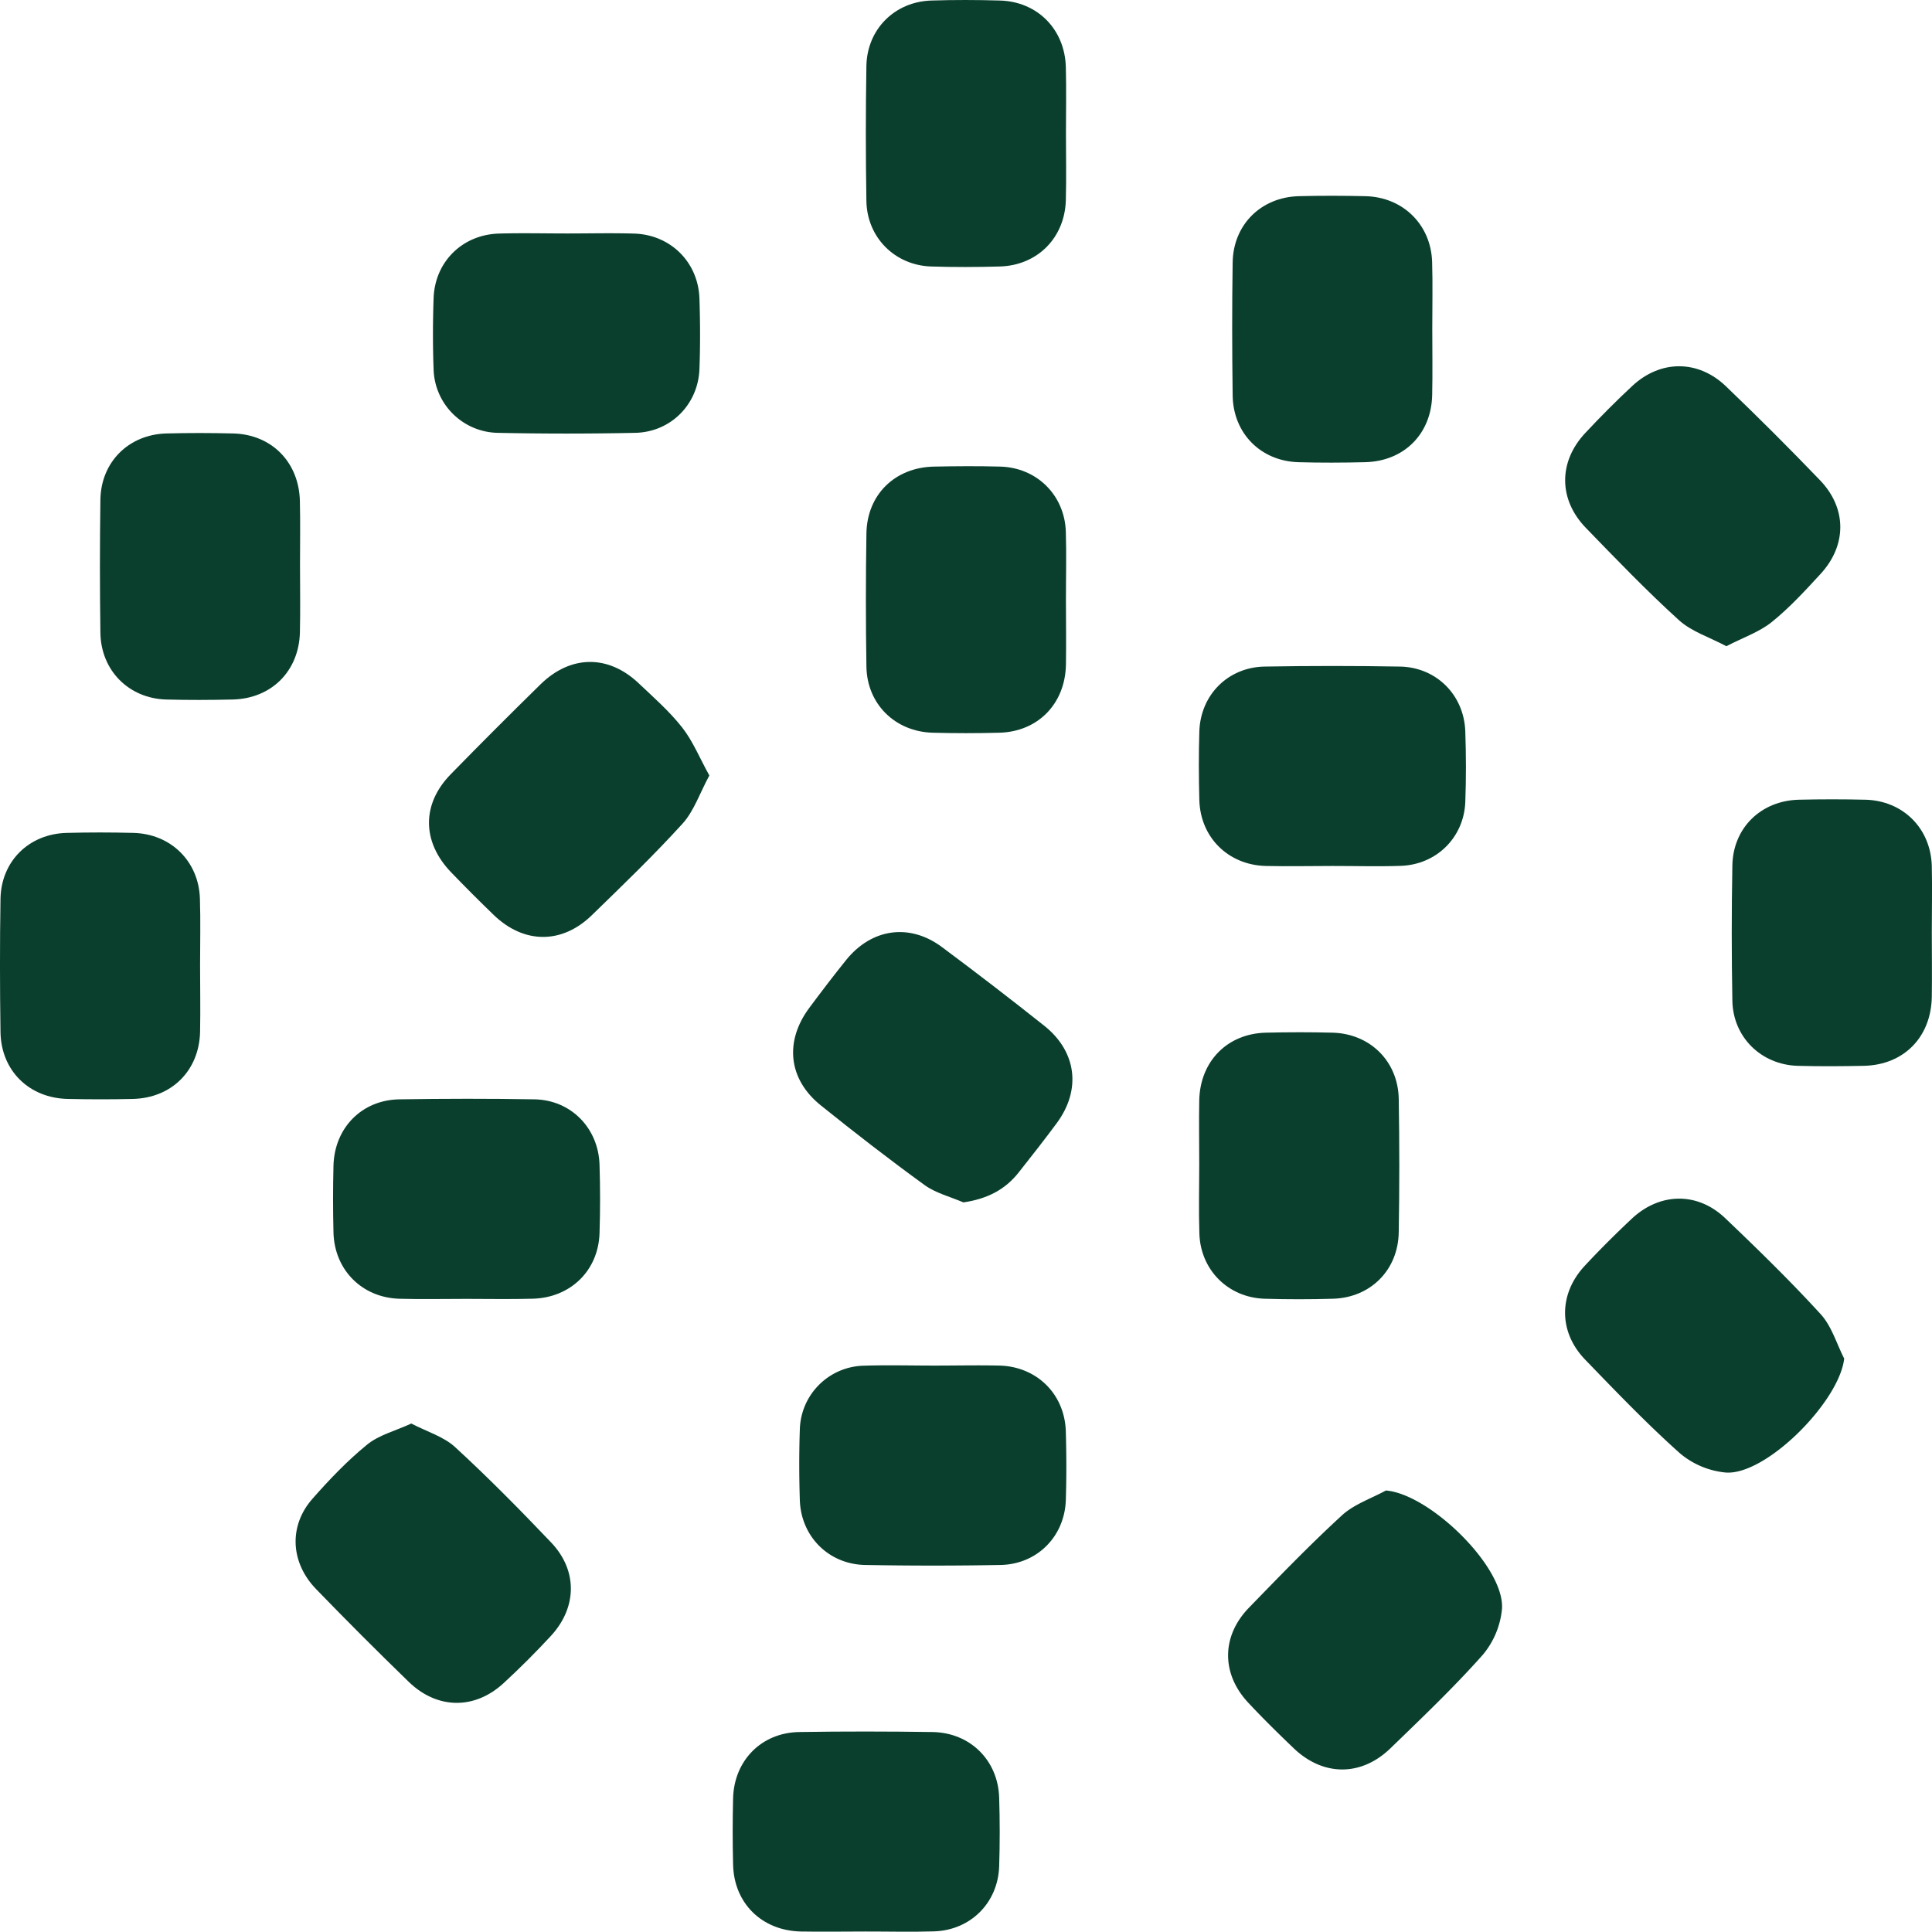 <svg id="Layer_14" data-name="Layer 14" xmlns="http://www.w3.org/2000/svg" viewBox="0 0 979.29 979.15"><defs><style>.cls-1{fill:#0a3f2e;}</style></defs><path class="cls-1" d="M590.76,118c0,11.25.25,22.5-.06,33.74-.52,19.11-14.42,33.1-33.49,33.64-11.59.33-23.21.37-34.8,0-18.39-.62-32.49-14.72-32.8-33.19q-.57-34.26,0-68.54C490,65,504,51.17,522.5,50.57c11.59-.37,23.21-.34,34.8,0,19,.52,32.89,14.6,33.4,33.73C591,95.51,590.76,106.77,590.76,118Z" transform="translate(-50.45 -50.3)"/><path class="cls-1" d="M338.1,168.64c11.25,0,22.51-.28,33.75.06,18.45.55,32.5,14.44,33.13,32.89.4,11.94.45,23.92,0,35.85-.72,17.94-14.58,31.88-32.6,32.26q-34.79.74-69.6,0a33.16,33.16,0,0,1-32.55-32.32c-.45-11.94-.41-23.91,0-35.85.61-18.51,14.56-32.3,33.13-32.84C314.89,168.36,326.5,168.64,338.1,168.64Z" transform="translate(-50.45 -50.3)"/><path class="cls-1" d="M202.52,337c0,11.25.21,22.5-.05,33.75-.45,19.69-14.4,33.65-34.09,34.12-11.24.26-22.51.31-33.75,0-18.94-.57-33-14.73-33.29-33.81q-.48-33.75,0-67.49c.31-19.15,14.38-33.06,33.49-33.56,11.24-.3,22.5-.28,33.74,0,19.57.46,33.45,14.55,33.89,34.33C202.71,315.16,202.52,326.07,202.52,337Z" transform="translate(-50.45 -50.3)"/><path class="cls-1" d="M590.75,354.55c0,10.9.19,21.8,0,32.69-.4,19.82-14.18,33.93-33.76,34.46q-16.86.45-33.74,0c-19.06-.5-33.32-14.51-33.63-33.48q-.54-33.75,0-67.49c.29-19.69,14.43-33.52,34.21-33.92,11.24-.23,22.51-.31,33.75,0,18.44.56,32.47,14.46,33.11,32.91C591.06,331.34,590.74,343,590.75,354.55Z" transform="translate(-50.45 -50.3)"/><path class="cls-1" d="M725.81,489.24c-11.25,0-22.51.26-33.75,0-19.07-.49-33.18-14.47-33.69-33.44-.31-11.59-.35-23.21,0-34.8.62-18.51,14.54-32.51,33.1-32.83q34.28-.6,68.55,0c18.46.31,32.52,14.39,33.16,32.84.41,11.93.45,23.91,0,35.84-.72,17.95-14.57,31.65-32.58,32.33C749,489.58,737.41,489.23,725.81,489.24Z" transform="translate(-50.45 -50.3)"/><path class="cls-1" d="M1029.64,522.85c0,10.9.16,21.8,0,32.69-.34,20.44-14.13,34.51-34.34,35-11.24.24-22.51.32-33.75,0-18.45-.59-32.68-14.56-33-33q-.63-34.26,0-68.54c.33-19.09,14.51-32.87,33.7-33.34q16.88-.4,33.75,0c19,.48,33.08,14.47,33.63,33.51C1029.9,500.34,1029.64,511.6,1029.64,522.85Z" transform="translate(-50.45 -50.3)"/><path class="cls-1" d="M151.87,539.58c0,11.25.22,22.51,0,33.75-.47,19.67-14.45,33.58-34.18,34-10.89.26-21.8.24-32.7,0C65.22,607,51,593,50.7,573.44c-.32-22.5-.36-45,0-67.49.32-19.14,14.43-33,33.57-33.47q16.88-.44,33.75,0c19,.46,33.19,14.38,33.77,33.37C152.15,517.08,151.87,528.33,151.87,539.58Z" transform="translate(-50.45 -50.3)"/><path class="cls-1" d="M658.32,640.76c0-10.89-.2-21.79,0-32.69.42-19.84,14.2-33.86,33.82-34.33,11.25-.27,22.51-.29,33.75,0,19,.49,33.22,14.5,33.55,33.56q.57,33.74,0,67.49C759.19,694,745.21,708,726.19,708.6c-11.59.35-23.21.35-34.8,0-18.44-.59-32.43-14.6-33-33C658,664,658.32,652.36,658.32,640.76Z" transform="translate(-50.45 -50.3)"/><path class="cls-1" d="M286.67,708.67c-11.25,0-22.51.25-33.75-.06-19-.54-33-14.65-33.44-33.69q-.42-16.86,0-33.75c.5-19.18,14.33-33.33,33.4-33.64,22.84-.36,45.71-.4,68.55,0,18.41.35,32.32,14.55,32.91,33.08.37,11.59.37,23.21,0,34.8-.61,18.95-14.74,32.71-33.94,33.18C309.17,708.9,297.92,708.67,286.67,708.67Z" transform="translate(-50.45 -50.3)"/><path class="cls-1" d="M524.26,742.48c10.9,0,21.81-.24,32.7,0,19,.47,33.17,14.41,33.73,33.4.34,11.59.37,23.21,0,34.8-.63,18.48-14.57,32.52-33.12,32.87q-34.26.63-68.55,0c-18.51-.32-32.56-14.43-33.15-32.84-.38-11.94-.42-23.91,0-35.85a33.18,33.18,0,0,1,32.53-32.32C500.35,742.15,512.31,742.49,524.26,742.48Z" transform="translate(-50.45 -50.3)"/><path class="cls-1" d="M489.12,1029.34c-10.9,0-21.81.19-32.7,0-19.76-.4-33.91-14.29-34.38-33.83q-.42-16.86,0-33.74c.52-19.15,14.41-33.24,33.51-33.54,22.5-.36,45-.32,67.5,0,19.09.26,33.27,14.28,33.86,33.24.36,11.59.37,23.21,0,34.8-.6,18.51-14.47,32.4-33,33C512.33,1029.64,500.72,1029.32,489.12,1029.34Z" transform="translate(-50.45 -50.3)"/><path class="cls-1" d="M776.44,216.83c0,11.25.2,22.5-.05,33.75-.43,19.72-14.31,33.58-34.13,34-11.24.27-22.5.32-33.74,0-19.08-.6-33-14.65-33.26-33.82-.3-22.49-.35-45,0-67.48.31-19.14,14.42-33.05,33.53-33.54,11.24-.29,22.5-.26,33.75,0,19,.43,33.25,14.42,33.82,33.33C776.71,194.33,776.43,205.58,776.44,216.83Z" transform="translate(-50.45 -50.3)"/><path class="cls-1" d="M538.77,659.77c-6.62-2.87-14-4.68-19.7-8.81-17.91-13-35.41-26.56-52.65-40.43C450,597.28,448,578.18,460.7,561.11c6.08-8.16,12.26-16.28,18.64-24.21,12.92-16,32.12-18.79,48.55-6.56q26.21,19.5,51.79,39.83c16.54,13.11,18.93,32.48,6.43,49.4-6.27,8.47-12.77,16.77-19.3,25C559.87,653.39,550.79,658,538.77,659.77Z" transform="translate(-50.45 -50.3)"/><path class="cls-1" d="M258.92,771.86c7.95,4.14,16.44,6.61,22.27,12,16.81,15.44,32.87,31.75,48.62,48.29,13.5,14.17,13.21,32.94-.16,47.4q-11.46,12.39-23.88,23.85c-14.71,13.59-33.72,13.4-48.19-.66q-23.85-23.13-46.95-47c-13-13.47-13.91-32-1.82-45.73,8.57-9.75,17.65-19.25,27.68-27.43C242.39,777.71,250.58,775.69,258.92,771.86Z" transform="translate(-50.45 -50.3)"/><path class="cls-1" d="M925.5,377.85c-8.6-4.58-17.63-7.4-24-13.17-16.38-14.87-31.76-30.86-47.17-46.77-14-14.42-14-33.58-.32-48.16,7.68-8.2,15.62-16.21,23.85-23.86,14.23-13.24,33.3-13.33,47.42.2q24.36,23.34,47.75,47.69c13.61,14.2,13.57,32.9.27,47.38-7.84,8.53-15.77,17.18-24.75,24.41C942.31,370.62,934.18,373.36,925.5,377.85Z" transform="translate(-50.45 -50.3)"/><path class="cls-1" d="M410,443.38c-4.88,9-7.78,18-13.56,24.38-14.63,16.12-30.38,31.25-46,46.44-15.21,14.79-34.48,14.6-49.73-.12q-11-10.62-21.62-21.64c-14.81-15.44-15-34.52-.18-49.68q22.47-23,45.46-45.53c15.28-15,34.39-15.18,49.75-.65,7.66,7.24,15.69,14.3,22.16,22.53C401.67,426,405.05,434.44,410,443.38Z" transform="translate(-50.45 -50.3)"/><path class="cls-1" d="M985.23,738.91c-2.4,21.74-39.51,59.24-60,57.79a42.1,42.1,0,0,1-23.39-9.87c-16.77-15-32.36-31.26-48-47.46-13.46-14-13.39-33.17-.17-47.4,7.65-8.24,15.65-16.18,23.84-23.88,14.24-13.38,33.32-13.75,47.41-.32,16.53,15.76,32.92,31.73,48.32,48.58C978.86,722.43,981.34,731.31,985.23,738.91Z" transform="translate(-50.45 -50.3)"/><path class="cls-1" d="M752.93,805.8c22.29,1.82,60.35,38.88,58.84,60a42.26,42.26,0,0,1-9.85,23.43c-14.69,16.53-30.78,31.84-46.69,47.25-14.85,14.37-34.11,14.23-49,0-7.88-7.53-15.65-15.18-23.09-23.14-13.7-14.68-13.62-33.72.4-48.15,15.43-15.89,30.83-31.86,47.14-46.82C736.82,812.74,745.45,809.9,752.93,805.8Z" transform="translate(-50.45 -50.3)"/></svg>
